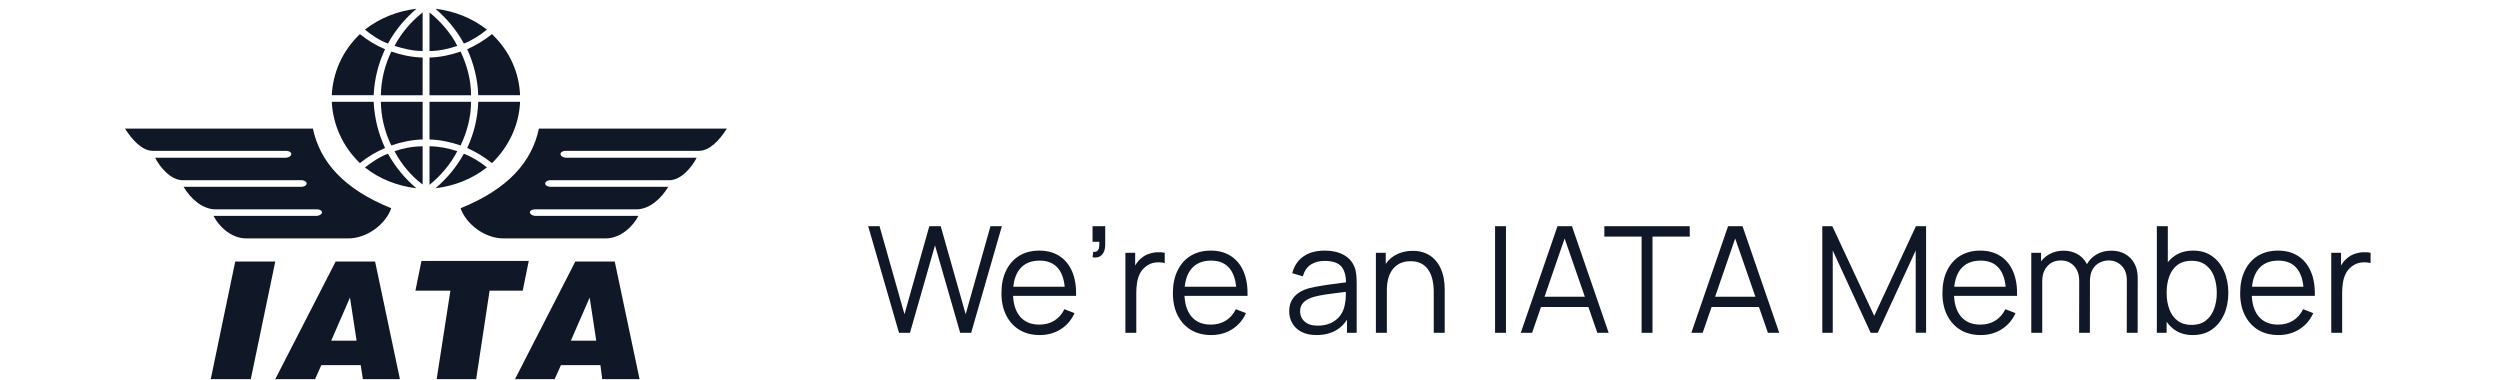 <svg width="270" height="41" viewBox="0 0 270 41" fill="none" xmlns="http://www.w3.org/2000/svg">
<path d="M46.387 19.961C47.579 19.003 48.681 17.71 49.39 16.323C48.417 16.016 47.391 15.799 46.387 15.799V19.961ZM45.645 19.929C44.415 19.008 43.319 17.716 42.61 16.328C43.577 15.99 44.609 15.804 45.645 15.804V19.929ZM46.387 1.348C47.579 2.301 48.681 3.562 49.39 4.954C48.417 5.288 47.391 5.51 46.387 5.51V1.348ZM45.645 1.348C44.415 2.301 43.319 3.599 42.61 4.954C43.577 5.262 44.609 5.51 45.645 5.51V1.348ZM46.387 15.063V10.991H50.872C50.872 12.627 50.453 14.226 49.744 15.709C48.713 15.344 47.483 15.089 46.387 15.063ZM56.169 10.991H51.651C51.587 12.781 51.195 14.385 50.459 15.984C51.426 16.419 52.291 16.938 53.134 17.615C54.976 15.831 56.067 13.459 56.169 10.991ZM52.586 18.081C51.877 17.493 50.969 16.938 50.099 16.604C49.293 18.049 48.294 19.252 47.031 20.332C49.067 20.083 50.969 19.347 52.586 18.081ZM45.645 15.063V10.991H41.133C41.16 12.627 41.547 14.258 42.261 15.709C43.319 15.344 44.485 15.089 45.645 15.063ZM35.831 10.991H40.354C40.451 12.781 40.838 14.348 41.584 15.984C40.58 16.419 39.709 16.938 38.871 17.615C37.024 15.831 35.965 13.517 35.831 10.991ZM39.414 18.081C40.161 17.525 41.026 16.911 41.901 16.604C42.707 18.049 43.706 19.252 44.969 20.332C42.933 20.083 40.999 19.347 39.414 18.081ZM46.387 6.215V10.287H50.872C50.872 8.65 50.453 7.083 49.744 5.569C48.686 5.939 47.515 6.183 46.387 6.215ZM56.169 10.281H51.651C51.587 8.523 51.168 6.892 50.459 5.32C51.426 4.886 52.328 4.33 53.134 3.684C55.068 5.532 56.067 7.851 56.169 10.281ZM52.586 3.196C51.845 3.816 50.969 4.367 50.099 4.706C49.293 3.223 48.294 2.053 47.031 0.946C49.067 1.195 50.969 1.936 52.586 3.196ZM45.645 6.215V10.287H41.133C41.16 8.682 41.547 7.051 42.261 5.569C43.319 5.939 44.485 6.183 45.645 6.215ZM35.831 10.281H40.354C40.451 8.492 40.838 6.924 41.584 5.32C40.58 4.886 39.709 4.361 38.871 3.684C36.991 5.479 35.965 7.787 35.831 10.281ZM39.414 3.196C40.161 3.816 40.999 4.367 41.901 4.706C42.675 3.255 43.738 2.026 44.969 0.946C42.933 1.195 41.026 1.936 39.414 3.196ZM13.5 13.887H33.795C34.542 17.462 37.12 20.422 42.256 22.487C41.67 24.181 39.672 25.749 37.604 25.749H26.607C24.921 25.749 23.605 24.388 23.057 23.313H34.252C34.934 23.196 34.966 22.672 34.284 22.609H23.277C21.859 22.609 20.564 21.433 19.823 20.173H32.635C33.279 20.078 33.279 19.553 32.635 19.463H19.726C18.437 19.463 17.244 18.018 16.755 17.033H30.926C31.636 16.937 31.636 16.323 30.926 16.291H16.497C15.369 16.291 14.274 15.121 13.5 13.887ZM78.5 13.887H58.2C57.458 17.462 54.874 20.422 49.744 22.487C50.324 24.181 52.323 25.749 54.391 25.749H65.398C67.079 25.749 68.401 24.388 68.949 23.313H57.748C57.072 23.196 57.034 22.672 57.716 22.609H68.723C70.147 22.609 71.431 21.433 72.172 20.173H59.365C58.715 20.078 58.715 19.553 59.365 19.463H72.279C73.569 19.463 74.756 18.018 75.239 17.033H61.068C60.359 16.937 60.359 16.323 61.068 16.291H75.497C76.631 16.291 77.732 15.121 78.5 13.887ZM55.621 40.946L62.132 28.248H66.392L69.072 40.946H65.038L64.845 39.437H60.579L59.903 40.946H55.621ZM61.654 36.789H64.393L63.684 32.135L61.654 36.789ZM47.16 40.946L48.643 31.393H44.867L45.517 28.184H57.104L56.454 31.393H52.876L51.426 40.946H47.16ZM29.729 40.946L36.25 28.248H40.51L43.191 40.946H39.188L38.957 39.437H34.703L34.026 40.946H29.729ZM35.772 36.789H38.512L37.797 32.135L35.772 36.789ZM22.761 40.946L25.404 28.248H29.729L27.085 40.946H22.761Z" fill="#101726"/>
<path d="M97.092 35.946L93.764 24.426H94.988L97.684 33.938L100.364 24.434L101.596 24.426L104.292 33.938L106.972 24.426H108.204L104.884 35.946H103.7L100.98 26.498L98.276 35.946H97.092ZM112.292 36.186C111.449 36.186 110.718 35.999 110.1 35.626C109.486 35.253 109.009 34.727 108.668 34.05C108.326 33.373 108.156 32.578 108.156 31.666C108.156 30.722 108.324 29.906 108.66 29.218C108.996 28.53 109.468 27.999 110.076 27.626C110.689 27.253 111.412 27.066 112.244 27.066C113.097 27.066 113.825 27.263 114.428 27.658C115.03 28.047 115.486 28.607 115.796 29.338C116.105 30.069 116.246 30.941 116.22 31.954H115.02V31.538C114.998 30.418 114.756 29.573 114.292 29.002C113.833 28.431 113.161 28.146 112.276 28.146C111.348 28.146 110.636 28.447 110.14 29.05C109.649 29.653 109.404 30.511 109.404 31.626C109.404 32.714 109.649 33.559 110.14 34.162C110.636 34.759 111.337 35.058 112.244 35.058C112.862 35.058 113.401 34.917 113.86 34.634C114.324 34.346 114.689 33.933 114.956 33.394L116.052 33.818C115.71 34.57 115.206 35.154 114.54 35.57C113.878 35.981 113.129 36.186 112.292 36.186ZM108.988 31.954V30.97H115.588V31.954H108.988ZM117.995 27.786L118.067 27.202C118.28 27.218 118.435 27.175 118.531 27.074C118.627 26.973 118.686 26.837 118.707 26.666C118.728 26.495 118.734 26.311 118.723 26.114H117.995V24.426H119.363V26.434C119.363 26.925 119.238 27.293 118.987 27.538C118.742 27.783 118.411 27.866 117.995 27.786ZM121.542 35.946V27.306H122.598V29.386L122.39 29.114C122.486 28.858 122.611 28.623 122.766 28.41C122.921 28.191 123.089 28.013 123.27 27.874C123.494 27.677 123.755 27.527 124.054 27.426C124.353 27.319 124.654 27.258 124.958 27.242C125.262 27.221 125.539 27.242 125.79 27.306V28.41C125.475 28.33 125.131 28.311 124.758 28.354C124.385 28.397 124.041 28.546 123.726 28.802C123.438 29.026 123.222 29.295 123.078 29.61C122.934 29.919 122.838 30.25 122.79 30.602C122.742 30.949 122.718 31.293 122.718 31.634V35.946H121.542ZM130.807 36.186C129.965 36.186 129.234 35.999 128.615 35.626C128.002 35.253 127.525 34.727 127.183 34.05C126.842 33.373 126.671 32.578 126.671 31.666C126.671 30.722 126.839 29.906 127.175 29.218C127.511 28.53 127.983 27.999 128.591 27.626C129.205 27.253 129.927 27.066 130.759 27.066C131.613 27.066 132.341 27.263 132.943 27.658C133.546 28.047 134.002 28.607 134.311 29.338C134.621 30.069 134.762 30.941 134.735 31.954H133.535V31.538C133.514 30.418 133.271 29.573 132.807 29.002C132.349 28.431 131.677 28.146 130.791 28.146C129.863 28.146 129.151 28.447 128.655 29.05C128.165 29.653 127.919 30.511 127.919 31.626C127.919 32.714 128.165 33.559 128.655 34.162C129.151 34.759 129.853 35.058 130.759 35.058C131.378 35.058 131.917 34.917 132.375 34.634C132.839 34.346 133.205 33.933 133.471 33.394L134.567 33.818C134.226 34.57 133.722 35.154 133.055 35.57C132.394 35.981 131.645 36.186 130.807 36.186ZM127.503 31.954V30.97H134.103V31.954H127.503ZM142.186 36.186C141.535 36.186 140.988 36.069 140.546 35.834C140.108 35.599 139.78 35.287 139.562 34.898C139.343 34.509 139.234 34.085 139.234 33.626C139.234 33.157 139.327 32.757 139.514 32.426C139.706 32.09 139.964 31.815 140.29 31.602C140.62 31.389 141.002 31.226 141.434 31.114C141.871 31.007 142.354 30.914 142.882 30.834C143.415 30.749 143.935 30.677 144.442 30.618C144.954 30.554 145.402 30.493 145.786 30.434L145.37 30.69C145.386 29.837 145.22 29.205 144.874 28.794C144.527 28.383 143.924 28.178 143.066 28.178C142.474 28.178 141.972 28.311 141.562 28.578C141.156 28.845 140.871 29.266 140.706 29.842L139.562 29.506C139.759 28.733 140.156 28.133 140.754 27.706C141.351 27.279 142.127 27.066 143.082 27.066C143.871 27.066 144.54 27.215 145.09 27.514C145.644 27.807 146.036 28.234 146.266 28.794C146.372 29.045 146.442 29.325 146.474 29.634C146.506 29.943 146.522 30.258 146.522 30.578V35.946H145.474V33.778L145.778 33.906C145.484 34.647 145.028 35.213 144.41 35.602C143.791 35.991 143.05 36.186 142.186 36.186ZM142.322 35.17C142.871 35.17 143.351 35.071 143.762 34.874C144.172 34.677 144.503 34.407 144.754 34.066C145.004 33.719 145.167 33.33 145.242 32.898C145.306 32.621 145.34 32.317 145.346 31.986C145.351 31.65 145.354 31.399 145.354 31.234L145.802 31.466C145.402 31.519 144.967 31.573 144.498 31.626C144.034 31.679 143.575 31.741 143.122 31.81C142.674 31.879 142.268 31.962 141.906 32.058C141.66 32.127 141.423 32.226 141.194 32.354C140.964 32.477 140.775 32.642 140.626 32.85C140.482 33.058 140.41 33.317 140.41 33.626C140.41 33.877 140.471 34.119 140.594 34.354C140.722 34.589 140.924 34.783 141.202 34.938C141.484 35.093 141.858 35.17 142.322 35.17ZM154.844 35.946V31.538C154.844 31.058 154.799 30.618 154.708 30.218C154.618 29.813 154.471 29.461 154.268 29.162C154.071 28.858 153.812 28.623 153.492 28.458C153.178 28.293 152.794 28.21 152.34 28.21C151.924 28.21 151.556 28.282 151.236 28.426C150.922 28.57 150.655 28.778 150.436 29.05C150.223 29.317 150.06 29.642 149.948 30.026C149.836 30.41 149.78 30.847 149.78 31.338L148.948 31.154C148.948 30.269 149.103 29.525 149.412 28.922C149.722 28.319 150.148 27.863 150.692 27.554C151.236 27.245 151.86 27.09 152.564 27.09C153.082 27.09 153.532 27.17 153.916 27.33C154.306 27.49 154.634 27.706 154.9 27.978C155.172 28.25 155.391 28.562 155.556 28.914C155.722 29.261 155.842 29.631 155.916 30.026C155.991 30.415 156.028 30.805 156.028 31.194V35.946H154.844ZM148.596 35.946V27.306H149.66V29.434H149.78V35.946H148.596ZM161.468 35.946V24.426H162.644V35.946H161.468ZM164.242 35.946L168.21 24.426H169.77L173.738 35.946H172.514L168.746 25.082H169.21L165.466 35.946H164.242ZM166.01 33.154V32.05H171.962V33.154H166.01ZM177.293 35.946V25.554H173.269V24.426H182.493V25.554H178.469V35.946H177.293ZM182.664 35.946L186.632 24.426H188.192L192.16 35.946H190.936L187.168 25.082H187.632L183.888 35.946H182.664ZM184.432 33.154V32.05H190.384V33.154H184.432ZM196.808 35.946V24.426H197.888L202.416 34.114L206.92 24.426H208.016V35.938H206.896V27.05L202.792 35.946H202.032L197.936 27.05V35.946H196.808ZM213.917 36.186C213.074 36.186 212.343 35.999 211.725 35.626C211.111 35.253 210.634 34.727 210.293 34.05C209.951 33.373 209.781 32.578 209.781 31.666C209.781 30.722 209.949 29.906 210.285 29.218C210.621 28.53 211.093 27.999 211.701 27.626C212.314 27.253 213.037 27.066 213.869 27.066C214.722 27.066 215.45 27.263 216.053 27.658C216.655 28.047 217.111 28.607 217.421 29.338C217.73 30.069 217.871 30.941 217.845 31.954H216.645V31.538C216.623 30.418 216.381 29.573 215.917 29.002C215.458 28.431 214.786 28.146 213.901 28.146C212.973 28.146 212.261 28.447 211.765 29.05C211.274 29.653 211.029 30.511 211.029 31.626C211.029 32.714 211.274 33.559 211.765 34.162C212.261 34.759 212.962 35.058 213.869 35.058C214.487 35.058 215.026 34.917 215.485 34.634C215.949 34.346 216.314 33.933 216.581 33.394L217.677 33.818C217.335 34.57 216.831 35.154 216.165 35.57C215.503 35.981 214.754 36.186 213.917 36.186ZM210.613 31.954V30.97H217.213V31.954H210.613ZM229.69 35.946L229.698 30.274C229.698 29.607 229.511 29.085 229.138 28.706C228.77 28.322 228.3 28.13 227.73 28.13C227.404 28.13 227.087 28.205 226.778 28.354C226.468 28.503 226.212 28.743 226.01 29.074C225.812 29.405 225.714 29.837 225.714 30.37L225.018 30.17C225.002 29.551 225.122 29.01 225.378 28.546C225.639 28.082 225.996 27.722 226.45 27.466C226.908 27.205 227.426 27.074 228.002 27.074C228.871 27.074 229.567 27.343 230.09 27.882C230.612 28.415 230.874 29.138 230.874 30.05L230.866 35.946H229.69ZM219.378 35.946V27.306H220.434V29.434H220.562V35.946H219.378ZM224.546 35.946L224.554 30.354C224.554 29.666 224.37 29.125 224.002 28.73C223.639 28.33 223.159 28.13 222.562 28.13C221.964 28.13 221.482 28.335 221.114 28.746C220.746 29.151 220.562 29.693 220.562 30.37L219.858 29.986C219.858 29.431 219.988 28.935 220.25 28.498C220.511 28.055 220.868 27.709 221.322 27.458C221.775 27.202 222.29 27.074 222.866 27.074C223.415 27.074 223.903 27.191 224.33 27.426C224.762 27.661 225.1 28.002 225.346 28.45C225.591 28.898 225.714 29.442 225.714 30.082L225.706 35.946H224.546ZM236.828 36.186C236.033 36.186 235.361 35.986 234.812 35.586C234.263 35.181 233.847 34.634 233.564 33.946C233.281 33.253 233.14 32.477 233.14 31.618C233.14 30.743 233.281 29.965 233.564 29.282C233.852 28.594 234.273 28.053 234.828 27.658C235.383 27.263 236.065 27.066 236.876 27.066C237.665 27.066 238.343 27.266 238.908 27.666C239.473 28.066 239.905 28.61 240.204 29.298C240.508 29.986 240.66 30.759 240.66 31.618C240.66 32.482 240.508 33.258 240.204 33.946C239.9 34.634 239.463 35.181 238.892 35.586C238.321 35.986 237.633 36.186 236.828 36.186ZM232.94 35.946V24.426H234.124V29.442H233.996V35.946H232.94ZM236.708 35.09C237.311 35.09 237.812 34.938 238.212 34.634C238.612 34.33 238.911 33.917 239.108 33.394C239.311 32.866 239.412 32.274 239.412 31.618C239.412 30.967 239.313 30.381 239.116 29.858C238.919 29.335 238.617 28.922 238.212 28.618C237.812 28.314 237.303 28.162 236.684 28.162C236.081 28.162 235.58 28.309 235.18 28.602C234.785 28.895 234.489 29.303 234.292 29.826C234.095 30.343 233.996 30.941 233.996 31.618C233.996 32.285 234.095 32.882 234.292 33.41C234.489 33.933 234.788 34.343 235.188 34.642C235.588 34.941 236.095 35.09 236.708 35.09ZM246.073 36.186C245.23 36.186 244.5 35.999 243.881 35.626C243.268 35.253 242.79 34.727 242.449 34.05C242.108 33.373 241.937 32.578 241.937 31.666C241.937 30.722 242.105 29.906 242.441 29.218C242.777 28.53 243.249 27.999 243.857 27.626C244.47 27.253 245.193 27.066 246.025 27.066C246.878 27.066 247.606 27.263 248.209 27.658C248.812 28.047 249.268 28.607 249.577 29.338C249.886 30.069 250.028 30.941 250.001 31.954H248.801V31.538C248.78 30.418 248.537 29.573 248.073 29.002C247.614 28.431 246.942 28.146 246.057 28.146C245.129 28.146 244.417 28.447 243.921 29.05C243.43 29.653 243.185 30.511 243.185 31.626C243.185 32.714 243.43 33.559 243.921 34.162C244.417 34.759 245.118 35.058 246.025 35.058C246.644 35.058 247.182 34.917 247.641 34.634C248.105 34.346 248.47 33.933 248.737 33.394L249.833 33.818C249.492 34.57 248.988 35.154 248.321 35.57C247.66 35.981 246.91 36.186 246.073 36.186ZM242.769 31.954V30.97H249.369V31.954H242.769ZM251.776 35.946V27.306H252.832V29.386L252.624 29.114C252.72 28.858 252.846 28.623 253 28.41C253.155 28.191 253.323 28.013 253.504 27.874C253.728 27.677 253.99 27.527 254.288 27.426C254.587 27.319 254.888 27.258 255.192 27.242C255.496 27.221 255.774 27.242 256.024 27.306V28.41C255.71 28.33 255.366 28.311 254.992 28.354C254.619 28.397 254.275 28.546 253.96 28.802C253.672 29.026 253.456 29.295 253.312 29.61C253.168 29.919 253.072 30.25 253.024 30.602C252.976 30.949 252.952 31.293 252.952 31.634V35.946H251.776Z" fill="#101726"/>
</svg>